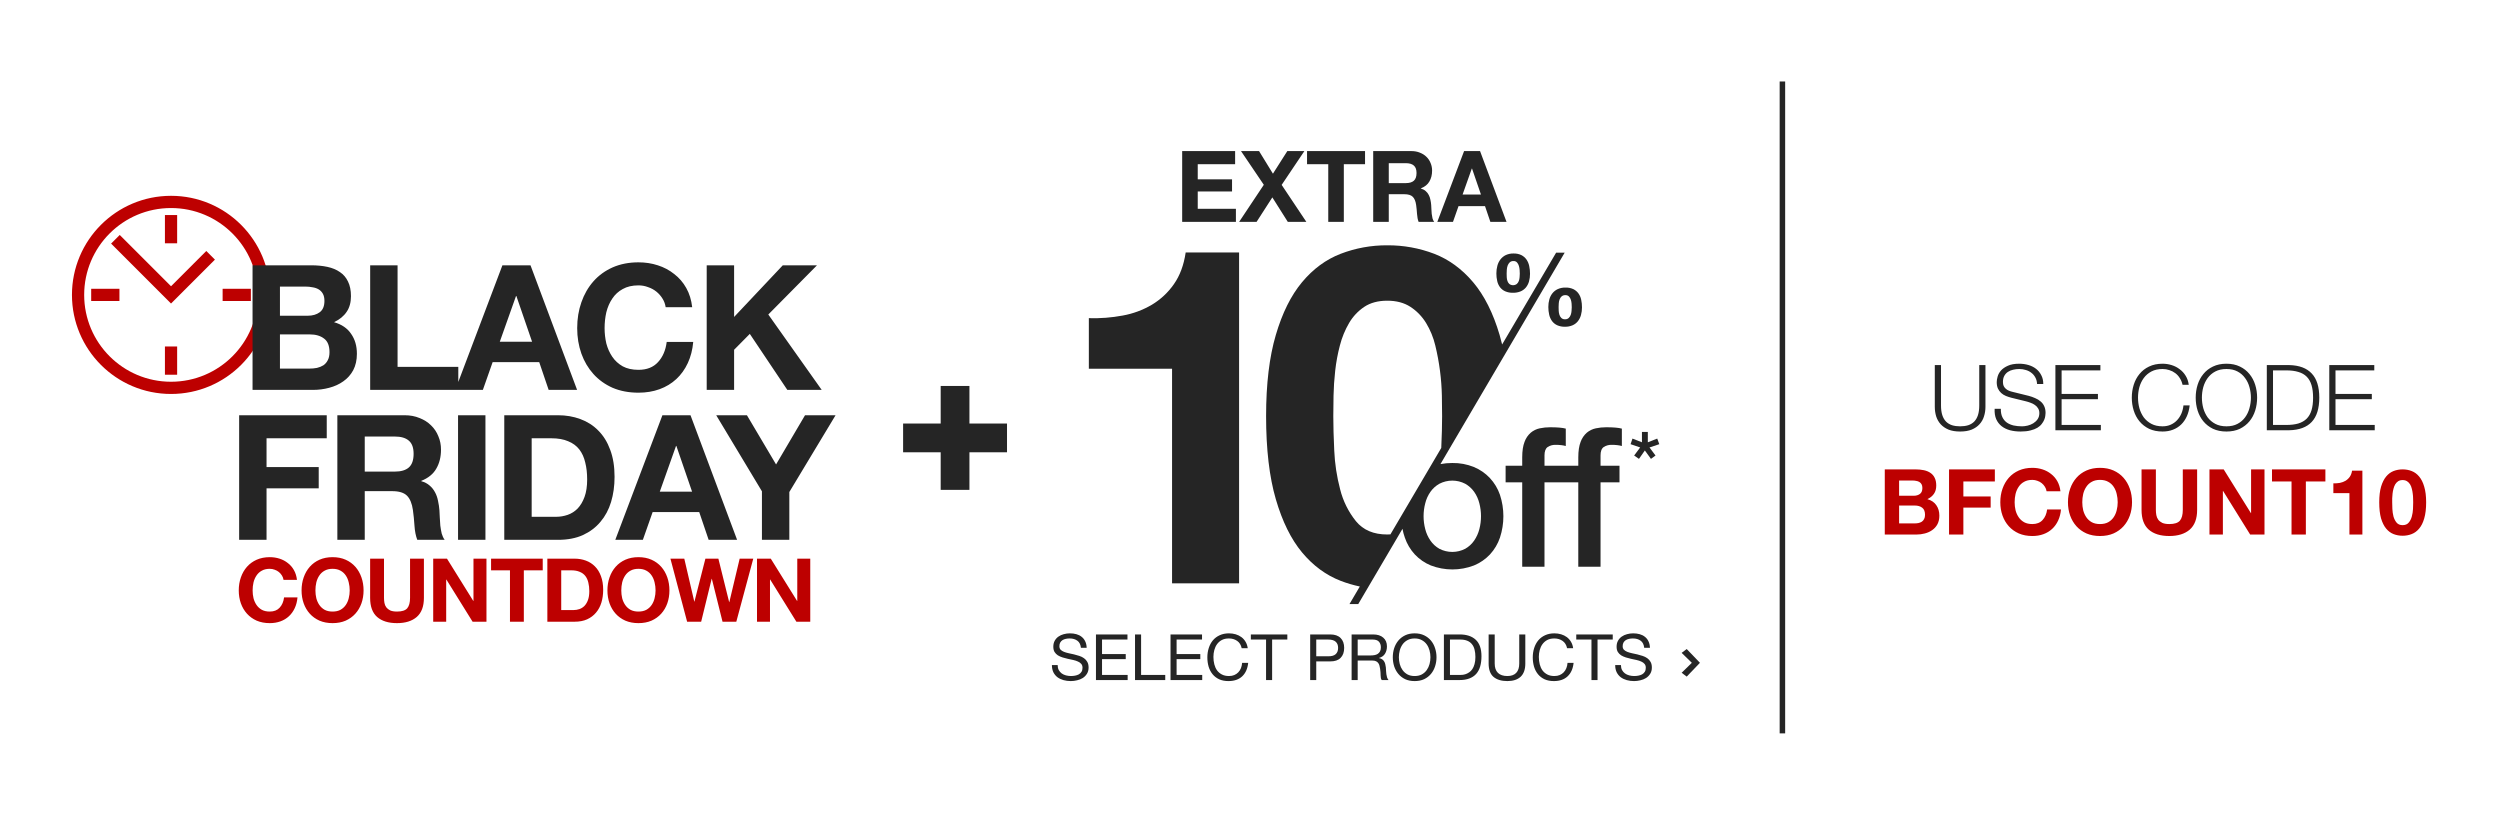 <svg width="767" height="250" viewBox="0 0 767 250" fill="none" xmlns="http://www.w3.org/2000/svg">
<line x1="546.844" y1="25" x2="546.844" y2="225" stroke="#252525" stroke-width="1.688"/>
<path d="M288.602 118.412H297.422V129.941H308.951V138.761H297.422V150.29H288.602V138.761H277.074V129.941H288.602V118.412Z" fill="#252525"/>
<path d="M359.588 178.961V113.125H334.057V97.612C337.531 97.719 341.007 97.451 344.425 96.815C347.596 96.248 350.641 95.119 353.415 93.481C356.083 91.878 358.381 89.728 360.158 87.172C361.993 84.562 363.196 81.324 363.766 77.456H380.151V178.965L359.588 178.961Z" fill="#252525"/>
<path d="M491.046 139.713V142.888H496.862V147.982H491.046V173.874H484.217V147.982H473.849V173.874H467.016V147.982H461.922V142.888H467.016V140.312C467.016 138.357 467.256 136.768 467.737 135.547C468.126 134.46 468.787 133.491 469.657 132.733C470.445 132.077 471.381 131.624 472.384 131.412C473.437 131.189 474.511 131.079 475.588 131.084C477.786 131.084 479.384 131.223 480.382 131.502V136.834C479.92 136.711 479.45 136.621 478.975 136.567C478.388 136.502 477.798 136.472 477.207 136.477C476.37 136.454 475.545 136.684 474.841 137.137C474.182 137.578 473.852 138.436 473.852 139.713V142.888H484.221V140.312C484.221 138.357 484.461 136.768 484.942 135.547C485.331 134.461 485.99 133.492 486.858 132.733C487.647 132.078 488.583 131.625 489.585 131.412C490.64 131.189 491.715 131.079 492.792 131.084C494.991 131.084 496.589 131.223 497.587 131.502V136.834C497.125 136.711 496.655 136.621 496.18 136.567C495.593 136.502 495.003 136.472 494.412 136.477C493.574 136.454 492.748 136.684 492.042 137.137C491.378 137.578 491.046 138.44 491.046 139.713Z" fill="#252525"/>
<path d="M457.1 146.665C455.722 145.198 454.047 144.043 452.186 143.277C450.083 142.427 447.831 142.01 445.563 142.051C444.345 142.044 443.13 142.154 441.934 142.379L480.041 77.524H477.415L460.852 105.686C460.614 104.686 460.358 103.712 460.084 102.774C458.097 96.04 455.386 90.643 451.952 86.583C448.517 82.523 444.549 79.619 440.047 77.871C435.435 76.109 430.535 75.223 425.598 75.259C420.71 75.232 415.86 76.118 411.297 77.871C406.795 79.612 402.85 82.516 399.461 86.583C396.072 90.65 393.392 96.047 391.419 102.774C389.433 109.508 388.439 117.806 388.439 127.667C388.439 137.831 389.433 146.326 391.419 153.151C393.406 159.977 396.091 165.422 399.475 169.487C402.862 173.551 406.807 176.455 411.312 178.199C413.22 178.937 415.186 179.518 417.189 179.938L414.018 185.331H416.709L430.281 162.243C430.45 163.159 430.691 164.06 431.002 164.937C431.651 166.85 432.692 168.606 434.058 170.093C435.436 171.56 437.113 172.715 438.975 173.48C443.238 175.116 447.956 175.116 452.219 173.48C454.08 172.714 455.755 171.559 457.132 170.093C458.499 168.606 459.54 166.85 460.188 164.937C461.588 160.675 461.588 156.076 460.188 151.813C459.529 149.9 458.477 148.147 457.1 146.665ZM425.595 163.981C421.431 163.981 418.237 162.626 416.013 159.916C413.7 157.041 412.041 153.697 411.15 150.117C410.127 146.224 409.522 142.233 409.346 138.212C409.151 134.099 409.055 130.59 409.057 127.685C409.057 125.944 409.081 123.838 409.129 121.368C409.177 118.898 409.347 116.357 409.638 113.745C409.926 111.124 410.408 108.528 411.081 105.978C411.698 103.557 412.651 101.235 413.913 99.08C415.069 97.104 416.658 95.415 418.56 94.141C420.448 92.886 422.795 92.257 425.602 92.254C428.408 92.252 430.781 92.881 432.72 94.141C434.664 95.41 436.301 97.098 437.511 99.08C438.81 101.217 439.765 103.545 440.343 105.978C440.967 108.538 441.449 111.131 441.786 113.745C442.117 116.274 442.311 118.818 442.366 121.368C442.415 123.836 442.439 125.941 442.439 127.685C442.439 130.405 442.353 133.652 442.182 137.426L426.583 163.945C426.262 163.967 425.93 163.978 425.595 163.978V163.981ZM453.864 162.34C453.545 163.593 453.008 164.78 452.277 165.847C451.56 166.885 450.618 167.748 449.52 168.372C448.297 169.003 446.941 169.332 445.565 169.332C444.188 169.332 442.832 169.003 441.609 168.372C440.51 167.751 439.567 166.887 438.853 165.847C438.119 164.782 437.581 163.594 437.265 162.34C436.583 159.738 436.583 157.005 437.265 154.403C437.573 153.146 438.111 151.957 438.853 150.897C439.576 149.874 440.517 149.025 441.609 148.411C442.832 147.78 444.188 147.451 445.565 147.451C446.941 147.451 448.297 147.78 449.52 148.411C450.61 149.027 451.551 149.876 452.277 150.897C453.015 151.959 453.554 153.147 453.864 154.403C454.542 157.005 454.542 159.738 453.864 162.34Z" fill="#252525"/>
<path d="M469.161 81.601C469.015 80.887 468.727 80.209 468.313 79.609C467.908 79.042 467.372 78.58 466.751 78.264C465.998 77.91 465.172 77.741 464.341 77.77C463.532 77.751 462.729 77.914 461.992 78.249C461.352 78.554 460.791 79.004 460.354 79.563C459.91 80.142 459.585 80.805 459.398 81.511C459.188 82.285 459.083 83.085 459.088 83.888C459.082 84.683 459.17 85.477 459.352 86.251C459.502 86.935 459.798 87.578 460.217 88.138C460.632 88.674 461.174 89.098 461.794 89.372C462.549 89.693 463.365 89.847 464.186 89.823C464.99 89.842 465.79 89.695 466.534 89.39C467.164 89.123 467.72 88.71 468.158 88.185C468.594 87.642 468.914 87.016 469.099 86.345C469.312 85.585 469.417 84.799 469.41 84.011C469.413 83.201 469.33 82.393 469.161 81.601ZM466.21 85.079C466.182 85.47 466.1 85.855 465.964 86.222C465.838 86.573 465.625 86.886 465.344 87.131C465.015 87.373 464.617 87.503 464.209 87.503C463.801 87.503 463.404 87.373 463.075 87.131C462.806 86.882 462.604 86.57 462.487 86.222C462.361 85.848 462.288 85.458 462.27 85.064C462.27 84.649 462.241 84.281 462.241 83.949C462.241 83.618 462.241 83.199 462.288 82.745C462.313 82.312 462.401 81.886 462.548 81.478C462.682 81.105 462.899 80.767 463.183 80.49C463.501 80.208 463.917 80.064 464.341 80.089C464.542 80.077 464.744 80.109 464.931 80.184C465.118 80.259 465.286 80.374 465.423 80.522C465.688 80.826 465.883 81.184 465.993 81.572C466.118 81.989 466.195 82.418 466.224 82.853C466.256 83.296 466.271 83.672 466.271 83.982C466.271 84.292 466.242 84.685 466.21 85.079ZM485.103 91.933C484.96 91.237 484.671 90.579 484.255 90.003C483.847 89.451 483.311 89.005 482.693 88.704C481.938 88.359 481.113 88.195 480.283 88.225C479.475 88.204 478.673 88.364 477.934 88.69C477.299 88.979 476.739 89.413 476.3 89.956C475.855 90.512 475.529 91.153 475.341 91.839C475.129 92.604 475.024 93.394 475.03 94.188C475.027 94.989 475.115 95.788 475.294 96.569C475.45 97.264 475.744 97.92 476.159 98.499C476.569 99.052 477.111 99.492 477.736 99.78C478.489 100.111 479.306 100.27 480.128 100.245C480.934 100.265 481.735 100.111 482.477 99.794C483.111 99.517 483.669 99.088 484.1 98.546C484.535 97.985 484.854 97.344 485.042 96.659C485.254 95.894 485.358 95.104 485.352 94.311C485.357 93.508 485.274 92.707 485.103 91.922V91.933ZM482.152 95.378C482.124 95.789 482.042 96.195 481.907 96.583C481.781 96.952 481.569 97.286 481.29 97.557C480.981 97.835 480.575 97.979 480.16 97.958C479.953 97.972 479.744 97.943 479.548 97.874C479.351 97.805 479.171 97.698 479.017 97.557C478.747 97.283 478.546 96.95 478.429 96.583C478.304 96.188 478.231 95.778 478.212 95.364C478.194 94.931 478.183 94.549 478.183 94.22C478.183 93.892 478.183 93.477 478.23 93.044C478.256 92.632 478.345 92.225 478.494 91.839C478.626 91.484 478.842 91.165 479.125 90.912C479.453 90.653 479.866 90.524 480.283 90.551C480.483 90.539 480.683 90.57 480.87 90.642C481.057 90.715 481.226 90.826 481.365 90.97C481.625 91.254 481.82 91.591 481.935 91.958C482.061 92.349 482.138 92.754 482.166 93.163C482.199 93.585 482.213 93.953 482.213 94.246C482.213 94.538 482.184 94.946 482.152 95.368V95.378Z" fill="#252525"/>
<path d="M500.264 136.275L500.844 134.558L503.749 135.694V132.527H505.553V135.694L508.439 134.558L509.073 136.275L506.065 137.278L507.912 139.756L506.512 140.784L504.64 138.201L502.836 140.784L501.357 139.756L503.204 137.278L500.264 136.275Z" fill="#252525"/>
<path d="M362.691 46.353H378.934V50.368H367.466V55.022H377.991V58.733H367.466V64.056H379.177V68.071H362.691V46.353ZM387.738 56.695L380.742 46.353H386.278L390.536 53.288L394.947 46.353H400.179L393.213 56.726L400.787 68.071H395.099L390.354 60.558L385.517 68.071H380.164L387.738 56.695ZM407.509 50.368H401V46.353H418.794V50.368H412.285V68.071H407.509V50.368ZM426.074 56.178H431.306C432.401 56.178 433.222 55.935 433.77 55.448C434.317 54.961 434.591 54.17 434.591 53.075C434.591 52.021 434.317 51.261 433.77 50.794C433.222 50.307 432.401 50.064 431.306 50.064H426.074V56.178ZM421.298 46.353H433.009C433.983 46.353 434.855 46.515 435.625 46.84C436.416 47.144 437.085 47.57 437.633 48.117C438.2 48.665 438.626 49.304 438.91 50.034C439.214 50.743 439.366 51.514 439.366 52.346C439.366 53.623 439.093 54.728 438.545 55.661C438.018 56.594 437.146 57.303 435.929 57.79V57.851C436.517 58.013 437.004 58.267 437.389 58.611C437.775 58.936 438.089 59.331 438.332 59.798C438.576 60.244 438.748 60.741 438.849 61.288C438.971 61.836 439.052 62.383 439.093 62.931C439.113 63.276 439.133 63.681 439.154 64.147C439.174 64.614 439.204 65.091 439.245 65.577C439.306 66.064 439.387 66.53 439.488 66.976C439.61 67.402 439.782 67.767 440.005 68.071H435.23C434.966 67.382 434.804 66.561 434.743 65.608C434.682 64.654 434.591 63.742 434.469 62.87C434.307 61.734 433.962 60.903 433.435 60.376C432.908 59.849 432.046 59.585 430.85 59.585H426.074V68.071H421.298V46.353ZM448.725 59.676H454.353L451.615 51.707H451.554L448.725 59.676ZM449.182 46.353H454.079L462.2 68.071H457.242L455.6 63.235H447.478L445.775 68.071H440.969L449.182 46.353Z" fill="#252525"/>
<path d="M582.646 152.1H587.098C587.882 152.1 588.526 151.913 589.03 151.54C589.534 151.167 589.786 150.56 589.786 149.72C589.786 149.253 589.702 148.871 589.534 148.572C589.366 148.273 589.142 148.04 588.862 147.872C588.582 147.704 588.256 147.592 587.882 147.536C587.528 147.461 587.154 147.424 586.762 147.424H582.646V152.1ZM578.25 144.008H587.658C588.61 144.008 589.478 144.092 590.262 144.26C591.046 144.428 591.718 144.708 592.278 145.1C592.838 145.473 593.268 145.977 593.566 146.612C593.884 147.247 594.042 148.031 594.042 148.964C594.042 149.972 593.809 150.812 593.342 151.484C592.894 152.156 592.222 152.707 591.326 153.136C592.558 153.491 593.473 154.116 594.07 155.012C594.686 155.889 594.994 156.953 594.994 158.204C594.994 159.212 594.798 160.089 594.406 160.836C594.014 161.564 593.482 162.161 592.81 162.628C592.157 163.095 591.401 163.44 590.542 163.664C589.702 163.888 588.834 164 587.938 164H578.25V144.008ZM582.646 160.584H587.35C587.78 160.584 588.19 160.547 588.582 160.472C588.974 160.379 589.32 160.239 589.618 160.052C589.917 159.847 590.15 159.576 590.318 159.24C590.505 158.904 590.598 158.475 590.598 157.952C590.598 156.925 590.309 156.197 589.73 155.768C589.152 155.32 588.386 155.096 587.434 155.096H582.646V160.584ZM597.965 144.008H612.021V147.704H602.361V152.324H610.733V155.74H602.361V164H597.965V144.008ZM627.891 150.728C627.816 150.224 627.648 149.767 627.387 149.356C627.126 148.927 626.799 148.553 626.407 148.236C626.015 147.919 625.567 147.676 625.063 147.508C624.578 147.321 624.064 147.228 623.523 147.228C622.534 147.228 621.694 147.424 621.003 147.816C620.312 148.189 619.752 148.703 619.323 149.356C618.894 149.991 618.576 150.719 618.371 151.54C618.184 152.361 618.091 153.211 618.091 154.088C618.091 154.928 618.184 155.749 618.371 156.552C618.576 157.336 618.894 158.045 619.323 158.68C619.752 159.315 620.312 159.828 621.003 160.22C621.694 160.593 622.534 160.78 623.523 160.78C624.867 160.78 625.912 160.369 626.659 159.548C627.424 158.727 627.891 157.644 628.059 156.3H632.315C632.203 157.551 631.914 158.68 631.447 159.688C630.98 160.696 630.364 161.555 629.599 162.264C628.834 162.973 627.938 163.515 626.911 163.888C625.884 164.261 624.755 164.448 623.523 164.448C621.992 164.448 620.611 164.187 619.379 163.664C618.166 163.123 617.139 162.385 616.299 161.452C615.459 160.519 614.815 159.427 614.367 158.176C613.919 156.907 613.695 155.544 613.695 154.088C613.695 152.595 613.919 151.213 614.367 149.944C614.815 148.656 615.459 147.536 616.299 146.584C617.139 145.632 618.166 144.885 619.379 144.344C620.611 143.803 621.992 143.532 623.523 143.532C624.624 143.532 625.66 143.691 626.631 144.008C627.62 144.325 628.498 144.792 629.263 145.408C630.047 146.005 630.691 146.752 631.195 147.648C631.699 148.544 632.016 149.571 632.147 150.728H627.891ZM638.845 154.088C638.845 154.928 638.938 155.749 639.125 156.552C639.33 157.336 639.647 158.045 640.077 158.68C640.506 159.315 641.066 159.828 641.757 160.22C642.447 160.593 643.287 160.78 644.277 160.78C645.266 160.78 646.106 160.593 646.797 160.22C647.487 159.828 648.047 159.315 648.477 158.68C648.906 158.045 649.214 157.336 649.401 156.552C649.606 155.749 649.709 154.928 649.709 154.088C649.709 153.211 649.606 152.361 649.401 151.54C649.214 150.719 648.906 149.991 648.477 149.356C648.047 148.703 647.487 148.189 646.797 147.816C646.106 147.424 645.266 147.228 644.277 147.228C643.287 147.228 642.447 147.424 641.757 147.816C641.066 148.189 640.506 148.703 640.077 149.356C639.647 149.991 639.33 150.719 639.125 151.54C638.938 152.361 638.845 153.211 638.845 154.088ZM634.449 154.088C634.449 152.595 634.673 151.213 635.121 149.944C635.569 148.656 636.213 147.536 637.053 146.584C637.893 145.632 638.919 144.885 640.133 144.344C641.365 143.803 642.746 143.532 644.277 143.532C645.826 143.532 647.207 143.803 648.421 144.344C649.634 144.885 650.661 145.632 651.501 146.584C652.341 147.536 652.985 148.656 653.433 149.944C653.881 151.213 654.105 152.595 654.105 154.088C654.105 155.544 653.881 156.907 653.433 158.176C652.985 159.427 652.341 160.519 651.501 161.452C650.661 162.385 649.634 163.123 648.421 163.664C647.207 164.187 645.826 164.448 644.277 164.448C642.746 164.448 641.365 164.187 640.133 163.664C638.919 163.123 637.893 162.385 637.053 161.452C636.213 160.519 635.569 159.427 635.121 158.176C634.673 156.907 634.449 155.544 634.449 154.088ZM674.078 156.44C674.078 159.147 673.322 161.163 671.81 162.488C670.298 163.795 668.207 164.448 665.538 164.448C662.831 164.448 660.731 163.795 659.238 162.488C657.763 161.181 657.026 159.165 657.026 156.44V144.008H661.422V156.44C661.422 156.981 661.468 157.513 661.562 158.036C661.655 158.559 661.851 159.025 662.15 159.436C662.448 159.828 662.859 160.155 663.382 160.416C663.923 160.659 664.642 160.78 665.538 160.78C667.106 160.78 668.188 160.435 668.786 159.744C669.383 159.035 669.682 157.933 669.682 156.44V144.008H674.078V156.44ZM677.864 144.008H682.232L690.576 157.42H690.632V144.008H694.748V164H690.352L682.036 150.616H681.98V164H677.864V144.008ZM703.042 147.704H697.05V144.008H713.43V147.704H707.438V164H703.042V147.704ZM724.779 164H720.803V151.288H715.875V148.292C716.565 148.311 717.228 148.264 717.863 148.152C718.516 148.021 719.095 147.807 719.599 147.508C720.121 147.191 720.56 146.78 720.915 146.276C721.269 145.772 721.503 145.147 721.615 144.4H724.779V164ZM733.925 154.116C733.925 154.676 733.944 155.357 733.981 156.16C734.019 156.944 734.131 157.709 734.317 158.456C734.523 159.184 734.84 159.809 735.269 160.332C735.699 160.855 736.315 161.116 737.117 161.116C737.939 161.116 738.564 160.855 738.993 160.332C739.441 159.809 739.759 159.184 739.945 158.456C740.151 157.709 740.272 156.944 740.309 156.16C740.347 155.357 740.365 154.676 740.365 154.116C740.365 153.78 740.356 153.379 740.337 152.912C740.337 152.427 740.3 151.932 740.225 151.428C740.169 150.924 740.076 150.429 739.945 149.944C739.833 149.44 739.656 148.992 739.413 148.6C739.171 148.208 738.863 147.891 738.489 147.648C738.116 147.405 737.659 147.284 737.117 147.284C736.576 147.284 736.119 147.405 735.745 147.648C735.391 147.891 735.092 148.208 734.849 148.6C734.625 148.992 734.448 149.44 734.317 149.944C734.187 150.429 734.093 150.924 734.037 151.428C733.981 151.932 733.944 152.427 733.925 152.912C733.925 153.379 733.925 153.78 733.925 154.116ZM729.949 154.116C729.949 152.212 730.136 150.616 730.509 149.328C730.901 148.021 731.424 146.976 732.077 146.192C732.731 145.408 733.487 144.848 734.345 144.512C735.223 144.176 736.147 144.008 737.117 144.008C738.107 144.008 739.031 144.176 739.889 144.512C740.767 144.848 741.532 145.408 742.185 146.192C742.857 146.976 743.38 148.021 743.753 149.328C744.145 150.616 744.341 152.212 744.341 154.116C744.341 156.076 744.145 157.719 743.753 159.044C743.38 160.351 742.857 161.396 742.185 162.18C741.532 162.964 740.767 163.524 739.889 163.86C739.031 164.196 738.107 164.364 737.117 164.364C736.147 164.364 735.223 164.196 734.345 163.86C733.487 163.524 732.731 162.964 732.077 162.18C731.424 161.396 730.901 160.351 730.509 159.044C730.136 157.719 729.949 156.076 729.949 154.116Z" fill="#BD0000"/>
<path d="M593.597 112.008H595.501V124.384C595.501 125.541 595.632 126.531 595.893 127.352C596.155 128.155 596.537 128.817 597.041 129.34C597.545 129.844 598.161 130.217 598.889 130.46C599.617 130.684 600.439 130.796 601.353 130.796C602.287 130.796 603.117 130.684 603.845 130.46C604.573 130.217 605.189 129.844 605.693 129.34C606.197 128.817 606.58 128.155 606.841 127.352C607.103 126.531 607.233 125.541 607.233 124.384V112.008H609.137V124.804C609.137 125.831 608.988 126.811 608.689 127.744C608.409 128.659 607.952 129.461 607.317 130.152C606.701 130.843 605.899 131.393 604.909 131.804C603.939 132.196 602.753 132.392 601.353 132.392C599.972 132.392 598.787 132.196 597.797 131.804C596.827 131.393 596.024 130.843 595.389 130.152C594.773 129.461 594.316 128.659 594.017 127.744C593.737 126.811 593.597 125.831 593.597 124.804V112.008ZM613.857 125.42C613.839 126.447 613.997 127.305 614.333 127.996C614.669 128.687 615.127 129.237 615.705 129.648C616.303 130.059 617.003 130.357 617.805 130.544C618.608 130.712 619.467 130.796 620.381 130.796C620.904 130.796 621.473 130.721 622.089 130.572C622.705 130.423 623.275 130.189 623.797 129.872C624.339 129.536 624.787 129.116 625.141 128.612C625.496 128.089 625.673 127.464 625.673 126.736C625.673 126.176 625.543 125.691 625.281 125.28C625.039 124.869 624.712 124.524 624.301 124.244C623.909 123.964 623.471 123.74 622.985 123.572C622.5 123.385 622.024 123.236 621.557 123.124L617.105 122.032C616.527 121.883 615.957 121.696 615.397 121.472C614.856 121.248 614.38 120.949 613.969 120.576C613.559 120.203 613.223 119.745 612.961 119.204C612.719 118.663 612.597 118 612.597 117.216C612.597 116.731 612.691 116.161 612.877 115.508C613.064 114.855 613.409 114.239 613.913 113.66C614.436 113.081 615.145 112.596 616.041 112.204C616.937 111.793 618.085 111.588 619.485 111.588C620.475 111.588 621.417 111.719 622.313 111.98C623.209 112.241 623.993 112.633 624.665 113.156C625.337 113.679 625.869 114.332 626.261 115.116C626.672 115.881 626.877 116.777 626.877 117.804H624.973C624.936 117.039 624.759 116.376 624.441 115.816C624.143 115.237 623.741 114.761 623.237 114.388C622.752 113.996 622.183 113.707 621.529 113.52C620.895 113.315 620.223 113.212 619.513 113.212C618.86 113.212 618.225 113.287 617.609 113.436C617.012 113.567 616.48 113.791 616.013 114.108C615.565 114.407 615.201 114.808 614.921 115.312C614.641 115.816 614.501 116.441 614.501 117.188C614.501 117.655 614.576 118.065 614.725 118.42C614.893 118.756 615.117 119.045 615.397 119.288C615.677 119.531 615.995 119.727 616.349 119.876C616.723 120.025 617.115 120.147 617.525 120.24L622.397 121.444C623.107 121.631 623.769 121.864 624.385 122.144C625.02 122.405 625.571 122.741 626.037 123.152C626.523 123.544 626.896 124.029 627.157 124.608C627.437 125.187 627.577 125.887 627.577 126.708C627.577 126.932 627.549 127.231 627.493 127.604C627.456 127.977 627.344 128.379 627.157 128.808C626.989 129.219 626.737 129.639 626.401 130.068C626.084 130.497 625.636 130.889 625.057 131.244C624.497 131.58 623.797 131.851 622.957 132.056C622.117 132.28 621.109 132.392 619.933 132.392C618.757 132.392 617.665 132.261 616.657 132C615.649 131.72 614.791 131.3 614.081 130.74C613.372 130.18 612.821 129.461 612.429 128.584C612.056 127.707 611.897 126.652 611.953 125.42H613.857ZM630.598 112.008H644.402V113.632H632.502V120.856H643.646V122.48H632.502V130.376H644.542V132H630.598V112.008ZM669.605 118.056C669.437 117.291 669.157 116.609 668.765 116.012C668.391 115.396 667.925 114.883 667.365 114.472C666.823 114.061 666.217 113.753 665.545 113.548C664.891 113.324 664.201 113.212 663.473 113.212C662.147 113.212 661.009 113.464 660.057 113.968C659.105 114.472 658.321 115.144 657.705 115.984C657.107 116.805 656.659 117.739 656.361 118.784C656.081 119.829 655.941 120.903 655.941 122.004C655.941 123.087 656.081 124.16 656.361 125.224C656.659 126.269 657.107 127.212 657.705 128.052C658.321 128.873 659.105 129.536 660.057 130.04C661.009 130.544 662.147 130.796 663.473 130.796C664.406 130.796 665.246 130.628 665.993 130.292C666.739 129.956 667.383 129.499 667.925 128.92C668.466 128.341 668.905 127.669 669.241 126.904C669.577 126.12 669.791 125.28 669.885 124.384H671.789C671.658 125.616 671.369 126.727 670.921 127.716C670.473 128.705 669.894 129.545 669.185 130.236C668.475 130.927 667.635 131.459 666.665 131.832C665.713 132.205 664.649 132.392 663.473 132.392C661.905 132.392 660.523 132.112 659.329 131.552C658.153 130.973 657.173 130.208 656.389 129.256C655.605 128.304 655.017 127.203 654.625 125.952C654.233 124.701 654.037 123.385 654.037 122.004C654.037 120.623 654.233 119.307 654.625 118.056C655.017 116.805 655.605 115.704 656.389 114.752C657.173 113.781 658.153 113.016 659.329 112.456C660.523 111.877 661.905 111.588 663.473 111.588C664.425 111.588 665.349 111.728 666.245 112.008C667.159 112.288 667.981 112.708 668.709 113.268C669.455 113.809 670.071 114.481 670.557 115.284C671.061 116.087 671.378 117.011 671.509 118.056H669.605ZM675.544 122.004C675.544 123.087 675.684 124.16 675.964 125.224C676.262 126.269 676.71 127.212 677.308 128.052C677.924 128.873 678.708 129.536 679.66 130.04C680.612 130.544 681.75 130.796 683.076 130.796C684.401 130.796 685.53 130.544 686.464 130.04C687.416 129.536 688.19 128.873 688.788 128.052C689.404 127.212 689.852 126.269 690.132 125.224C690.43 124.16 690.58 123.087 690.58 122.004C690.58 120.903 690.43 119.829 690.132 118.784C689.852 117.739 689.404 116.805 688.788 115.984C688.19 115.144 687.416 114.472 686.464 113.968C685.53 113.464 684.401 113.212 683.076 113.212C681.75 113.212 680.612 113.464 679.66 113.968C678.708 114.472 677.924 115.144 677.308 115.984C676.71 116.805 676.262 117.739 675.964 118.784C675.684 119.829 675.544 120.903 675.544 122.004ZM673.64 122.004C673.64 120.623 673.836 119.307 674.228 118.056C674.62 116.805 675.208 115.704 675.992 114.752C676.776 113.781 677.756 113.016 678.932 112.456C680.126 111.877 681.508 111.588 683.076 111.588C684.644 111.588 686.016 111.877 687.192 112.456C688.368 113.016 689.348 113.781 690.132 114.752C690.916 115.704 691.504 116.805 691.896 118.056C692.288 119.307 692.484 120.623 692.484 122.004C692.484 123.385 692.288 124.701 691.896 125.952C691.504 127.203 690.916 128.304 690.132 129.256C689.348 130.208 688.368 130.973 687.192 131.552C686.016 132.112 684.644 132.392 683.076 132.392C681.508 132.392 680.126 132.112 678.932 131.552C677.756 130.973 676.776 130.208 675.992 129.256C675.208 128.304 674.62 127.203 674.228 125.952C673.836 124.701 673.64 123.385 673.64 122.004ZM695.457 112.008H702.373C705.416 112.083 707.703 112.941 709.233 114.584C710.783 116.208 711.557 118.681 711.557 122.004C711.557 125.327 710.783 127.809 709.233 129.452C707.703 131.076 705.416 131.925 702.373 132H695.457V112.008ZM697.361 130.376H701.421C702.859 130.376 704.091 130.227 705.117 129.928C706.163 129.611 707.021 129.116 707.693 128.444C708.365 127.772 708.86 126.904 709.177 125.84C709.495 124.776 709.653 123.497 709.653 122.004C709.653 120.511 709.495 119.232 709.177 118.168C708.86 117.104 708.365 116.236 707.693 115.564C707.021 114.892 706.163 114.407 705.117 114.108C704.091 113.791 702.859 113.632 701.421 113.632H697.361V130.376ZM714.625 112.008H728.429V113.632H716.529V120.856H727.673V122.48H716.529V130.376H728.569V132H714.625V112.008Z" fill="#252525"/>
<path d="M36.734 74.736L52.47 90.472L63.289 79.653" stroke="#BD0000" stroke-width="3.749" stroke-miterlimit="10" stroke-linecap="square"/>
<path d="M52.473 118.994C68.225 118.994 80.994 106.224 80.994 90.472C80.994 74.72 68.225 61.951 52.473 61.951C36.721 61.951 23.951 74.72 23.951 90.472C23.951 106.224 36.721 118.994 52.473 118.994Z" stroke="#BD0000" stroke-width="3.749" stroke-miterlimit="10" stroke-linecap="square"/>
<path d="M52.473 67.852V72.769" stroke="#BD0000" stroke-width="3.749" stroke-miterlimit="10" stroke-linecap="square"/>
<path d="M75.093 90.472H70.176" stroke="#BD0000" stroke-width="3.749" stroke-miterlimit="10" stroke-linecap="square"/>
<path d="M52.473 113.092V108.175" stroke="#BD0000" stroke-width="3.749" stroke-miterlimit="10" stroke-linecap="square"/>
<path d="M29.852 90.472H34.769" stroke="#BD0000" stroke-width="3.749" stroke-miterlimit="10" stroke-linecap="square"/>
<path d="M86.988 177.9C86.916 177.412 86.753 176.97 86.5 176.572C86.247 176.157 85.931 175.796 85.552 175.489C85.173 175.182 84.739 174.947 84.251 174.784C83.782 174.604 83.285 174.513 82.761 174.513C81.804 174.513 80.991 174.703 80.323 175.082C79.654 175.443 79.112 175.94 78.697 176.572C78.281 177.187 77.974 177.891 77.776 178.686C77.595 179.481 77.505 180.303 77.505 181.152C77.505 181.964 77.595 182.759 77.776 183.536C77.974 184.295 78.281 184.981 78.697 185.595C79.112 186.209 79.654 186.706 80.323 187.085C80.991 187.447 81.804 187.627 82.761 187.627C84.062 187.627 85.073 187.23 85.796 186.435C86.536 185.64 86.988 184.593 87.151 183.292H91.269C91.161 184.502 90.881 185.595 90.429 186.571C89.978 187.546 89.381 188.377 88.641 189.063C87.9 189.75 87.033 190.274 86.04 190.635C85.046 190.996 83.953 191.177 82.761 191.177C81.28 191.177 79.943 190.924 78.751 190.418C77.577 189.894 76.584 189.181 75.771 188.278C74.958 187.374 74.335 186.318 73.901 185.107C73.468 183.879 73.251 182.56 73.251 181.152C73.251 179.706 73.468 178.37 73.901 177.141C74.335 175.895 74.958 174.811 75.771 173.89C76.584 172.969 77.577 172.246 78.751 171.722C79.943 171.199 81.28 170.937 82.761 170.937C83.827 170.937 84.829 171.09 85.769 171.397C86.726 171.704 87.575 172.156 88.316 172.752C89.074 173.33 89.698 174.053 90.185 174.92C90.673 175.787 90.98 176.78 91.106 177.9H86.988ZM96.775 181.152C96.775 181.964 96.865 182.759 97.046 183.536C97.245 184.295 97.552 184.981 97.967 185.595C98.383 186.209 98.925 186.706 99.593 187.085C100.261 187.447 101.074 187.627 102.031 187.627C102.989 187.627 103.802 187.447 104.47 187.085C105.138 186.706 105.68 186.209 106.096 185.595C106.511 184.981 106.809 184.295 106.99 183.536C107.189 182.759 107.288 181.964 107.288 181.152C107.288 180.303 107.189 179.481 106.99 178.686C106.809 177.891 106.511 177.187 106.096 176.572C105.68 175.94 105.138 175.443 104.47 175.082C103.802 174.703 102.989 174.513 102.031 174.513C101.074 174.513 100.261 174.703 99.593 175.082C98.925 175.443 98.383 175.94 97.967 176.572C97.552 177.187 97.245 177.891 97.046 178.686C96.865 179.481 96.775 180.303 96.775 181.152ZM92.521 181.152C92.521 179.706 92.738 178.37 93.171 177.141C93.605 175.895 94.228 174.811 95.041 173.89C95.854 172.969 96.847 172.246 98.021 171.722C99.214 171.199 100.55 170.937 102.031 170.937C103.531 170.937 104.867 171.199 106.042 171.722C107.216 172.246 108.209 172.969 109.022 173.89C109.835 174.811 110.458 175.895 110.892 177.141C111.325 178.37 111.542 179.706 111.542 181.152C111.542 182.56 111.325 183.879 110.892 185.107C110.458 186.318 109.835 187.374 109.022 188.278C108.209 189.181 107.216 189.894 106.042 190.418C104.867 190.924 103.531 191.177 102.031 191.177C100.55 191.177 99.214 190.924 98.021 190.418C96.847 189.894 95.854 189.181 95.041 188.278C94.228 187.374 93.605 186.318 93.171 185.107C92.738 183.879 92.521 182.56 92.521 181.152ZM130.056 183.427C130.056 186.047 129.325 187.998 127.862 189.28C126.399 190.544 124.376 191.177 121.792 191.177C119.173 191.177 117.141 190.544 115.696 189.28C114.269 188.016 113.556 186.065 113.556 183.427V171.397H117.81V183.427C117.81 183.951 117.855 184.466 117.945 184.972C118.035 185.478 118.225 185.929 118.514 186.327C118.803 186.706 119.2 187.022 119.706 187.275C120.23 187.51 120.925 187.627 121.792 187.627C123.31 187.627 124.357 187.293 124.936 186.625C125.514 185.938 125.803 184.873 125.803 183.427V171.397H130.056V183.427ZM132.907 171.397H137.134L145.208 184.376H145.263V171.397H149.246V190.743H144.992L136.944 177.792H136.89V190.743H132.907V171.397ZM156.459 174.974H150.66V171.397H166.511V174.974H160.712V190.743H156.459V174.974ZM172.183 187.167H175.976C176.59 187.167 177.186 187.067 177.764 186.869C178.342 186.67 178.857 186.345 179.309 185.893C179.76 185.423 180.121 184.818 180.392 184.078C180.663 183.337 180.799 182.434 180.799 181.368C180.799 180.393 180.699 179.517 180.501 178.74C180.32 177.945 180.013 177.268 179.58 176.708C179.146 176.148 178.568 175.723 177.845 175.434C177.141 175.127 176.265 174.974 175.217 174.974H172.183V187.167ZM167.929 171.397H176.274C177.52 171.397 178.676 171.596 179.742 171.993C180.826 172.391 181.756 172.987 182.533 173.782C183.328 174.576 183.942 175.57 184.375 176.762C184.827 177.954 185.053 179.354 185.053 180.962C185.053 182.371 184.872 183.671 184.511 184.864C184.15 186.056 183.599 187.085 182.858 187.952C182.136 188.819 181.223 189.506 180.121 190.012C179.038 190.499 177.755 190.743 176.274 190.743H167.929V171.397ZM190.613 181.152C190.613 181.964 190.703 182.759 190.884 183.536C191.083 184.295 191.39 184.981 191.805 185.595C192.221 186.209 192.763 186.706 193.431 187.085C194.099 187.447 194.912 187.627 195.869 187.627C196.827 187.627 197.64 187.447 198.308 187.085C198.976 186.706 199.518 186.209 199.934 185.595C200.349 184.981 200.647 184.295 200.828 183.536C201.027 182.759 201.126 181.964 201.126 181.152C201.126 180.303 201.027 179.481 200.828 178.686C200.647 177.891 200.349 177.187 199.934 176.572C199.518 175.94 198.976 175.443 198.308 175.082C197.64 174.703 196.827 174.513 195.869 174.513C194.912 174.513 194.099 174.703 193.431 175.082C192.763 175.443 192.221 175.94 191.805 176.572C191.39 177.187 191.083 177.891 190.884 178.686C190.703 179.481 190.613 180.303 190.613 181.152ZM186.359 181.152C186.359 179.706 186.576 178.37 187.009 177.141C187.443 175.895 188.066 174.811 188.879 173.89C189.692 172.969 190.685 172.246 191.859 171.722C193.052 171.199 194.388 170.937 195.869 170.937C197.369 170.937 198.705 171.199 199.879 171.722C201.054 172.246 202.047 172.969 202.86 173.89C203.673 174.811 204.296 175.895 204.729 177.141C205.163 178.37 205.38 179.706 205.38 181.152C205.38 182.56 205.163 183.879 204.729 185.107C204.296 186.318 203.673 187.374 202.86 188.278C202.047 189.181 201.054 189.894 199.879 190.418C198.705 190.924 197.369 191.177 195.869 191.177C194.388 191.177 193.052 190.924 191.859 190.418C190.685 189.894 189.692 189.181 188.879 188.278C188.066 187.374 187.443 186.318 187.009 185.107C186.576 183.879 186.359 182.56 186.359 181.152ZM225.899 190.743H221.673L218.394 177.575H218.34L215.116 190.743H210.807L205.687 171.397H209.94L213.002 184.565H213.056L216.416 171.397H220.399L223.705 184.728H223.759L226.929 171.397H231.102L225.899 190.743ZM232.249 171.397H236.476L244.55 184.376H244.604V171.397H248.587V190.743H244.333L236.286 177.792H236.232V190.743H232.249V171.397Z" fill="#BD0000"/>
<path d="M85.887 96.867H94.399C95.898 96.867 97.129 96.51 98.093 95.796C99.056 95.082 99.538 93.923 99.538 92.317C99.538 91.424 99.378 90.692 99.056 90.121C98.735 89.55 98.307 89.104 97.772 88.783C97.236 88.462 96.612 88.248 95.898 88.141C95.22 87.998 94.506 87.927 93.756 87.927H85.887V96.867ZM77.481 81.395H95.47C97.29 81.395 98.949 81.556 100.448 81.877C101.947 82.198 103.232 82.734 104.303 83.483C105.374 84.197 106.195 85.16 106.766 86.374C107.372 87.588 107.676 89.087 107.676 90.871C107.676 92.798 107.23 94.404 106.337 95.689C105.481 96.974 104.196 98.027 102.483 98.848C104.838 99.526 106.587 100.722 107.729 102.435C108.907 104.112 109.496 106.147 109.496 108.538C109.496 110.465 109.121 112.143 108.372 113.57C107.622 114.962 106.605 116.104 105.32 116.997C104.071 117.889 102.626 118.549 100.984 118.977C99.378 119.406 97.718 119.62 96.005 119.62H77.481V81.395ZM85.887 113.088H94.881C95.702 113.088 96.487 113.017 97.236 112.874C97.986 112.696 98.646 112.428 99.217 112.071C99.788 111.679 100.234 111.161 100.556 110.519C100.912 109.876 101.091 109.055 101.091 108.056C101.091 106.093 100.538 104.701 99.431 103.88C98.325 103.024 96.862 102.595 95.041 102.595H85.887V113.088ZM113.57 81.395H121.975V112.553H140.606V119.62H113.57V81.395ZM153.335 104.844H163.24L158.421 90.817H158.314L153.335 104.844ZM154.138 81.395H162.758L177.052 119.62H168.326L165.435 111.108H151.14L148.142 119.62H139.684L154.138 81.395ZM204.225 94.244C204.082 93.28 203.761 92.406 203.262 91.621C202.762 90.8 202.137 90.086 201.388 89.479C200.638 88.872 199.782 88.408 198.818 88.087C197.89 87.73 196.909 87.552 195.874 87.552C193.982 87.552 192.376 87.927 191.055 88.676C189.735 89.39 188.664 90.371 187.843 91.621C187.022 92.834 186.416 94.226 186.023 95.796C185.666 97.367 185.488 98.991 185.488 100.668C185.488 102.274 185.666 103.845 186.023 105.379C186.416 106.878 187.022 108.235 187.843 109.448C188.664 110.662 189.735 111.643 191.055 112.393C192.376 113.106 193.982 113.463 195.874 113.463C198.443 113.463 200.442 112.678 201.87 111.108C203.333 109.537 204.225 107.467 204.546 104.897H212.684C212.47 107.289 211.917 109.448 211.024 111.375C210.132 113.303 208.954 114.944 207.491 116.301C206.028 117.657 204.314 118.692 202.351 119.406C200.388 120.12 198.229 120.476 195.874 120.476C192.947 120.476 190.306 119.977 187.95 118.977C185.63 117.942 183.667 116.533 182.061 114.748C180.455 112.964 179.224 110.876 178.367 108.484C177.511 106.057 177.082 103.452 177.082 100.668C177.082 97.813 177.511 95.172 178.367 92.745C179.224 90.282 180.455 88.141 182.061 86.32C183.667 84.5 185.63 83.073 187.95 82.037C190.306 81.002 192.947 80.485 195.874 80.485C197.979 80.485 199.96 80.788 201.816 81.395C203.708 82.002 205.385 82.894 206.848 84.072C208.347 85.214 209.579 86.642 210.542 88.355C211.506 90.068 212.113 92.031 212.363 94.244H204.225ZM216.817 81.395H225.223V97.242L240.159 81.395H250.652L235.716 96.492L252.098 119.62H241.551L230.041 102.435L225.223 107.307V119.62H216.817V81.395ZM73.37 127.395H100.245V134.462H81.775V143.295H97.782V149.827H81.775V165.62H73.37V127.395ZM111.904 144.687H121.112C123.039 144.687 124.485 144.259 125.449 143.402C126.412 142.546 126.894 141.154 126.894 139.227C126.894 137.371 126.412 136.032 125.449 135.211C124.485 134.355 123.039 133.927 121.112 133.927H111.904V144.687ZM103.499 127.395H124.11C125.823 127.395 127.358 127.681 128.714 128.252C130.106 128.787 131.284 129.537 132.248 130.5C133.247 131.464 133.996 132.588 134.496 133.873C135.032 135.122 135.299 136.478 135.299 137.942C135.299 140.19 134.817 142.135 133.854 143.777C132.926 145.419 131.391 146.668 129.25 147.525V147.632C130.285 147.917 131.141 148.363 131.819 148.97C132.497 149.541 133.051 150.237 133.479 151.058C133.907 151.843 134.211 152.718 134.389 153.681C134.603 154.645 134.746 155.609 134.817 156.572C134.853 157.179 134.889 157.893 134.924 158.714C134.96 159.535 135.014 160.373 135.085 161.23C135.192 162.086 135.335 162.907 135.513 163.693C135.727 164.442 136.031 165.085 136.423 165.62H128.018C127.554 164.406 127.269 162.961 127.162 161.283C127.055 159.606 126.894 158 126.68 156.465C126.394 154.467 125.788 153.003 124.86 152.075C123.932 151.147 122.415 150.683 120.309 150.683H111.904V165.62H103.499V127.395ZM140.529 127.395H148.934V165.62H140.529V127.395ZM163.117 158.553H170.612C171.825 158.553 173.003 158.357 174.145 157.964C175.287 157.572 176.304 156.929 177.197 156.037C178.089 155.109 178.803 153.913 179.338 152.45C179.873 150.987 180.141 149.202 180.141 147.096C180.141 145.169 179.945 143.438 179.552 141.903C179.195 140.333 178.589 138.995 177.732 137.888C176.875 136.782 175.733 135.943 174.306 135.372C172.914 134.765 171.183 134.462 169.113 134.462H163.117V158.553ZM154.711 127.395H171.201C173.663 127.395 175.947 127.788 178.053 128.573C180.195 129.358 182.033 130.536 183.567 132.106C185.138 133.677 186.351 135.64 187.208 137.995C188.1 140.351 188.546 143.117 188.546 146.293C188.546 149.077 188.189 151.647 187.476 154.003C186.762 156.358 185.673 158.393 184.21 160.106C182.782 161.819 180.98 163.175 178.803 164.174C176.661 165.138 174.127 165.62 171.201 165.62H154.711V127.395ZM202.423 150.844H212.328L207.509 136.817H207.402L202.423 150.844ZM203.226 127.395H211.846L226.14 165.62H217.413L214.523 157.108H200.228L197.23 165.62H188.772L203.226 127.395ZM233.761 150.737L219.734 127.395H229.157L238.097 142.492L246.984 127.395H256.353L242.166 150.951V165.62H233.761V150.737Z" fill="#252525"/>
<path d="M331.625 198.742C331.521 197.735 331.155 197.01 330.528 196.566C329.913 196.108 329.123 195.879 328.156 195.879C327.763 195.879 327.378 195.919 326.999 195.997C326.62 196.075 326.28 196.206 325.98 196.389C325.692 196.572 325.457 196.82 325.274 197.134C325.104 197.435 325.019 197.814 325.019 198.271C325.019 198.702 325.143 199.055 325.391 199.33C325.653 199.591 325.993 199.807 326.411 199.977C326.842 200.146 327.326 200.29 327.861 200.408C328.397 200.512 328.94 200.63 329.489 200.761C330.051 200.891 330.599 201.048 331.135 201.231C331.671 201.401 332.148 201.636 332.566 201.937C332.998 202.238 333.337 202.617 333.586 203.074C333.847 203.531 333.978 204.106 333.978 204.799C333.978 205.544 333.808 206.184 333.468 206.72C333.141 207.243 332.717 207.674 332.194 208.014C331.671 208.341 331.083 208.576 330.43 208.72C329.789 208.877 329.149 208.955 328.508 208.955C327.724 208.955 326.979 208.857 326.274 208.661C325.581 208.465 324.967 208.171 324.431 207.779C323.908 207.374 323.49 206.864 323.176 206.25C322.876 205.622 322.725 204.884 322.725 204.035H324.49C324.49 204.623 324.601 205.132 324.823 205.564C325.058 205.982 325.359 206.328 325.725 206.603C326.104 206.877 326.542 207.08 327.038 207.21C327.535 207.341 328.044 207.406 328.567 207.406C328.985 207.406 329.404 207.367 329.822 207.289C330.253 207.21 330.639 207.08 330.978 206.897C331.318 206.701 331.593 206.439 331.802 206.112C332.011 205.786 332.115 205.368 332.115 204.858C332.115 204.374 331.985 203.982 331.723 203.682C331.475 203.381 331.135 203.139 330.704 202.956C330.286 202.76 329.809 202.603 329.273 202.486C328.737 202.368 328.188 202.251 327.626 202.133C327.077 202.002 326.535 201.859 325.999 201.702C325.463 201.532 324.98 201.316 324.548 201.055C324.13 200.78 323.79 200.434 323.529 200.016C323.281 199.584 323.157 199.049 323.157 198.408C323.157 197.703 323.3 197.095 323.588 196.585C323.875 196.062 324.254 195.638 324.725 195.311C325.208 194.971 325.751 194.723 326.352 194.566C326.966 194.396 327.594 194.311 328.234 194.311C328.953 194.311 329.619 194.396 330.234 194.566C330.848 194.736 331.384 195.004 331.841 195.37C332.311 195.736 332.677 196.2 332.939 196.762C333.213 197.31 333.364 197.97 333.39 198.742H331.625ZM336.241 194.644H345.905V196.213H338.103V200.663H345.376V202.231H338.103V207.073H345.964V208.641H336.241V194.644ZM348.225 194.644H350.087V207.073H357.498V208.641H348.225V194.644ZM359.118 194.644H368.783V196.213H360.98V200.663H368.253V202.231H360.98V207.073H368.841V208.641H359.118V194.644ZM380.943 198.859C380.734 197.866 380.27 197.121 379.551 196.624C378.846 196.128 378.003 195.879 377.023 195.879C376.186 195.879 375.467 196.036 374.866 196.35C374.278 196.664 373.788 197.088 373.396 197.624C373.017 198.147 372.736 198.748 372.553 199.428C372.37 200.107 372.278 200.813 372.278 201.545C372.278 202.342 372.37 203.1 372.553 203.819C372.736 204.525 373.017 205.145 373.396 205.681C373.788 206.204 374.285 206.622 374.886 206.936C375.487 207.25 376.206 207.406 377.042 207.406C377.656 207.406 378.199 207.308 378.669 207.112C379.153 206.903 379.565 206.622 379.904 206.269C380.257 205.903 380.532 205.472 380.728 204.975C380.924 204.479 381.041 203.943 381.081 203.368H382.943C382.76 205.132 382.152 206.505 381.12 207.485C380.087 208.465 378.676 208.955 376.885 208.955C375.801 208.955 374.853 208.772 374.043 208.406C373.233 208.027 372.559 207.511 372.024 206.857C371.488 206.204 371.083 205.433 370.808 204.544C370.547 203.656 370.416 202.701 370.416 201.682C370.416 200.663 370.56 199.709 370.847 198.82C371.135 197.918 371.553 197.134 372.102 196.468C372.664 195.801 373.357 195.278 374.18 194.899C375.016 194.507 375.971 194.311 377.042 194.311C377.774 194.311 378.467 194.409 379.12 194.605C379.774 194.801 380.355 195.089 380.865 195.468C381.375 195.847 381.799 196.324 382.139 196.899C382.479 197.461 382.701 198.114 382.806 198.859H380.943ZM388.426 196.213H383.76V194.644H394.954V196.213H390.288V208.641H388.426V196.213ZM403.825 201.349H407.471C408.53 201.362 409.301 201.146 409.784 200.702C410.281 200.258 410.529 199.617 410.529 198.781C410.529 197.944 410.281 197.31 409.784 196.879C409.301 196.435 408.53 196.213 407.471 196.213H403.825V201.349ZM401.963 194.644H408.099C409.51 194.644 410.575 195.01 411.294 195.742C412.026 196.461 412.392 197.474 412.392 198.781C412.392 200.088 412.026 201.107 411.294 201.839C410.575 202.571 409.51 202.93 408.099 202.917H403.825V208.641H401.963V194.644ZM414.674 194.644H421.261C422.594 194.644 423.633 194.971 424.378 195.625C425.136 196.278 425.515 197.173 425.515 198.31C425.515 199.16 425.319 199.905 424.927 200.545C424.548 201.185 423.934 201.623 423.084 201.859V201.898C423.489 201.976 423.816 202.107 424.064 202.29C424.326 202.473 424.528 202.695 424.672 202.956C424.829 203.205 424.94 203.486 425.005 203.799C425.084 204.113 425.143 204.44 425.182 204.779C425.208 205.119 425.228 205.466 425.241 205.818C425.254 206.171 425.286 206.518 425.339 206.857C425.391 207.197 425.463 207.524 425.554 207.838C425.659 208.138 425.809 208.406 426.005 208.641H423.927C423.797 208.498 423.705 208.302 423.653 208.053C423.614 207.805 423.587 207.53 423.574 207.23C423.561 206.916 423.548 206.583 423.535 206.23C423.522 205.877 423.483 205.531 423.418 205.191C423.365 204.851 423.3 204.531 423.222 204.231C423.143 203.917 423.019 203.649 422.849 203.427C422.679 203.192 422.457 203.009 422.183 202.878C421.908 202.734 421.542 202.662 421.085 202.662H416.537V208.641H414.674V194.644ZM420.418 201.094C420.849 201.094 421.261 201.061 421.653 200.996C422.045 200.931 422.385 200.806 422.673 200.623C422.973 200.427 423.208 200.173 423.378 199.859C423.561 199.532 423.653 199.114 423.653 198.604C423.653 197.899 423.457 197.324 423.065 196.879C422.673 196.435 422.039 196.213 421.163 196.213H416.537V201.094H420.418ZM429.173 201.643C429.173 202.349 429.264 203.048 429.447 203.74C429.63 204.42 429.918 205.034 430.31 205.583C430.702 206.132 431.205 206.576 431.819 206.916C432.433 207.243 433.165 207.406 434.015 207.406C434.864 207.406 435.596 207.243 436.21 206.916C436.825 206.576 437.328 206.132 437.72 205.583C438.112 205.034 438.399 204.42 438.582 203.74C438.765 203.048 438.857 202.349 438.857 201.643C438.857 200.937 438.765 200.244 438.582 199.565C438.399 198.872 438.112 198.251 437.72 197.703C437.328 197.154 436.825 196.716 436.21 196.389C435.596 196.049 434.864 195.879 434.015 195.879C433.165 195.879 432.433 196.049 431.819 196.389C431.205 196.716 430.702 197.154 430.31 197.703C429.918 198.251 429.63 198.872 429.447 199.565C429.264 200.244 429.173 200.937 429.173 201.643ZM427.31 201.643C427.31 200.689 427.447 199.774 427.722 198.898C428.009 198.01 428.434 197.226 428.996 196.546C429.558 195.866 430.257 195.324 431.094 194.919C431.93 194.514 432.904 194.311 434.015 194.311C435.126 194.311 436.099 194.514 436.936 194.919C437.772 195.324 438.471 195.866 439.033 196.546C439.595 197.226 440.013 198.01 440.288 198.898C440.575 199.774 440.719 200.689 440.719 201.643C440.719 202.597 440.575 203.518 440.288 204.407C440.013 205.283 439.595 206.06 439.033 206.74C438.471 207.419 437.772 207.962 436.936 208.367C436.099 208.759 435.126 208.955 434.015 208.955C432.904 208.955 431.93 208.759 431.094 208.367C430.257 207.962 429.558 207.419 428.996 206.74C428.434 206.06 428.009 205.283 427.722 204.407C427.447 203.518 427.31 202.597 427.31 201.643ZM444.851 207.073H447.948C448.157 207.073 448.419 207.06 448.732 207.034C449.046 206.995 449.379 206.916 449.732 206.799C450.085 206.668 450.431 206.485 450.771 206.25C451.124 206.014 451.438 205.694 451.712 205.289C451.987 204.884 452.209 204.381 452.379 203.78C452.562 203.165 452.653 202.427 452.653 201.564C452.653 200.728 452.568 199.983 452.398 199.33C452.241 198.663 451.974 198.101 451.595 197.644C451.229 197.173 450.752 196.82 450.163 196.585C449.575 196.337 448.85 196.213 447.987 196.213H444.851V207.073ZM442.989 194.644H447.791C449.948 194.644 451.608 195.193 452.771 196.291C453.934 197.389 454.515 199.062 454.515 201.31C454.515 202.486 454.385 203.531 454.123 204.446C453.862 205.348 453.457 206.112 452.908 206.74C452.359 207.354 451.66 207.825 450.81 208.151C449.961 208.478 448.955 208.641 447.791 208.641H442.989V194.644ZM467.966 203.584C467.966 205.374 467.489 206.72 466.534 207.622C465.58 208.511 464.221 208.955 462.457 208.955C460.653 208.955 459.242 208.53 458.223 207.681C457.216 206.818 456.713 205.453 456.713 203.584V194.644H458.575V203.584C458.575 204.838 458.909 205.792 459.575 206.446C460.242 207.086 461.202 207.406 462.457 207.406C463.646 207.406 464.548 207.086 465.162 206.446C465.79 205.792 466.103 204.838 466.103 203.584V194.644H467.966V203.584ZM480.78 198.859C480.571 197.866 480.107 197.121 479.388 196.624C478.682 196.128 477.839 195.879 476.859 195.879C476.023 195.879 475.304 196.036 474.703 196.35C474.115 196.664 473.625 197.088 473.233 197.624C472.854 198.147 472.573 198.748 472.39 199.428C472.207 200.107 472.115 200.813 472.115 201.545C472.115 202.342 472.207 203.1 472.39 203.819C472.573 204.525 472.854 205.145 473.233 205.681C473.625 206.204 474.121 206.622 474.722 206.936C475.324 207.25 476.042 207.406 476.879 207.406C477.493 207.406 478.035 207.308 478.506 207.112C478.99 206.903 479.401 206.622 479.741 206.269C480.094 205.903 480.368 205.472 480.564 204.975C480.76 204.479 480.878 203.943 480.917 203.368H482.78C482.597 205.132 481.989 206.505 480.956 207.485C479.924 208.465 478.513 208.955 476.722 208.955C475.637 208.955 474.69 208.772 473.88 208.406C473.069 208.027 472.396 207.511 471.86 206.857C471.325 206.204 470.919 205.433 470.645 204.544C470.384 203.656 470.253 202.701 470.253 201.682C470.253 200.663 470.397 199.709 470.684 198.82C470.972 197.918 471.39 197.134 471.939 196.468C472.501 195.801 473.193 195.278 474.017 194.899C474.853 194.507 475.807 194.311 476.879 194.311C477.611 194.311 478.303 194.409 478.957 194.605C479.61 194.801 480.192 195.089 480.702 195.468C481.211 195.847 481.636 196.324 481.976 196.899C482.316 197.461 482.538 198.114 482.642 198.859H480.78ZM488.262 196.213H483.597V194.644H494.79V196.213H490.125V208.641H488.262V196.213ZM504.44 198.742C504.335 197.735 503.969 197.01 503.342 196.566C502.728 196.108 501.937 195.879 500.97 195.879C500.578 195.879 500.192 195.919 499.813 195.997C499.434 196.075 499.094 196.206 498.794 196.389C498.506 196.572 498.271 196.82 498.088 197.134C497.918 197.435 497.833 197.814 497.833 198.271C497.833 198.702 497.957 199.055 498.206 199.33C498.467 199.591 498.807 199.807 499.225 199.977C499.656 200.146 500.14 200.29 500.676 200.408C501.212 200.512 501.754 200.63 502.303 200.761C502.865 200.891 503.414 201.048 503.949 201.231C504.485 201.401 504.962 201.636 505.381 201.937C505.812 202.238 506.152 202.617 506.4 203.074C506.661 203.531 506.792 204.106 506.792 204.799C506.792 205.544 506.622 206.184 506.282 206.72C505.956 207.243 505.531 207.674 505.008 208.014C504.485 208.341 503.897 208.576 503.244 208.72C502.603 208.877 501.963 208.955 501.323 208.955C500.538 208.955 499.794 208.857 499.088 208.661C498.395 208.465 497.781 208.171 497.245 207.779C496.722 207.374 496.304 206.864 495.99 206.25C495.69 205.622 495.54 204.884 495.54 204.035H497.304C497.304 204.623 497.415 205.132 497.637 205.564C497.872 205.982 498.173 206.328 498.539 206.603C498.918 206.877 499.356 207.08 499.852 207.21C500.349 207.341 500.859 207.406 501.381 207.406C501.8 207.406 502.218 207.367 502.636 207.289C503.067 207.21 503.453 207.08 503.793 206.897C504.132 206.701 504.407 206.439 504.616 206.112C504.825 205.786 504.93 205.368 504.93 204.858C504.93 204.374 504.799 203.982 504.538 203.682C504.289 203.381 503.949 203.139 503.518 202.956C503.1 202.76 502.623 202.603 502.087 202.486C501.551 202.368 501.002 202.251 500.44 202.133C499.892 202.002 499.349 201.859 498.813 201.702C498.277 201.532 497.794 201.316 497.363 201.055C496.944 200.78 496.605 200.434 496.343 200.016C496.095 199.584 495.971 199.049 495.971 198.408C495.971 197.703 496.115 197.095 496.402 196.585C496.69 196.062 497.069 195.638 497.539 195.311C498.023 194.971 498.565 194.723 499.166 194.566C499.78 194.396 500.408 194.311 501.048 194.311C501.767 194.311 502.433 194.396 503.048 194.566C503.662 194.736 504.198 195.004 504.655 195.37C505.126 195.736 505.492 196.2 505.753 196.762C506.027 197.31 506.178 197.97 506.204 198.742H504.44Z" fill="#252525"/>
<path d="M517.485 207.583L515.927 206.407L519.367 203.045V203.652L515.927 200.3L517.485 199.124L521.543 203.348L517.485 207.583Z" fill="#252525"/>
</svg>
